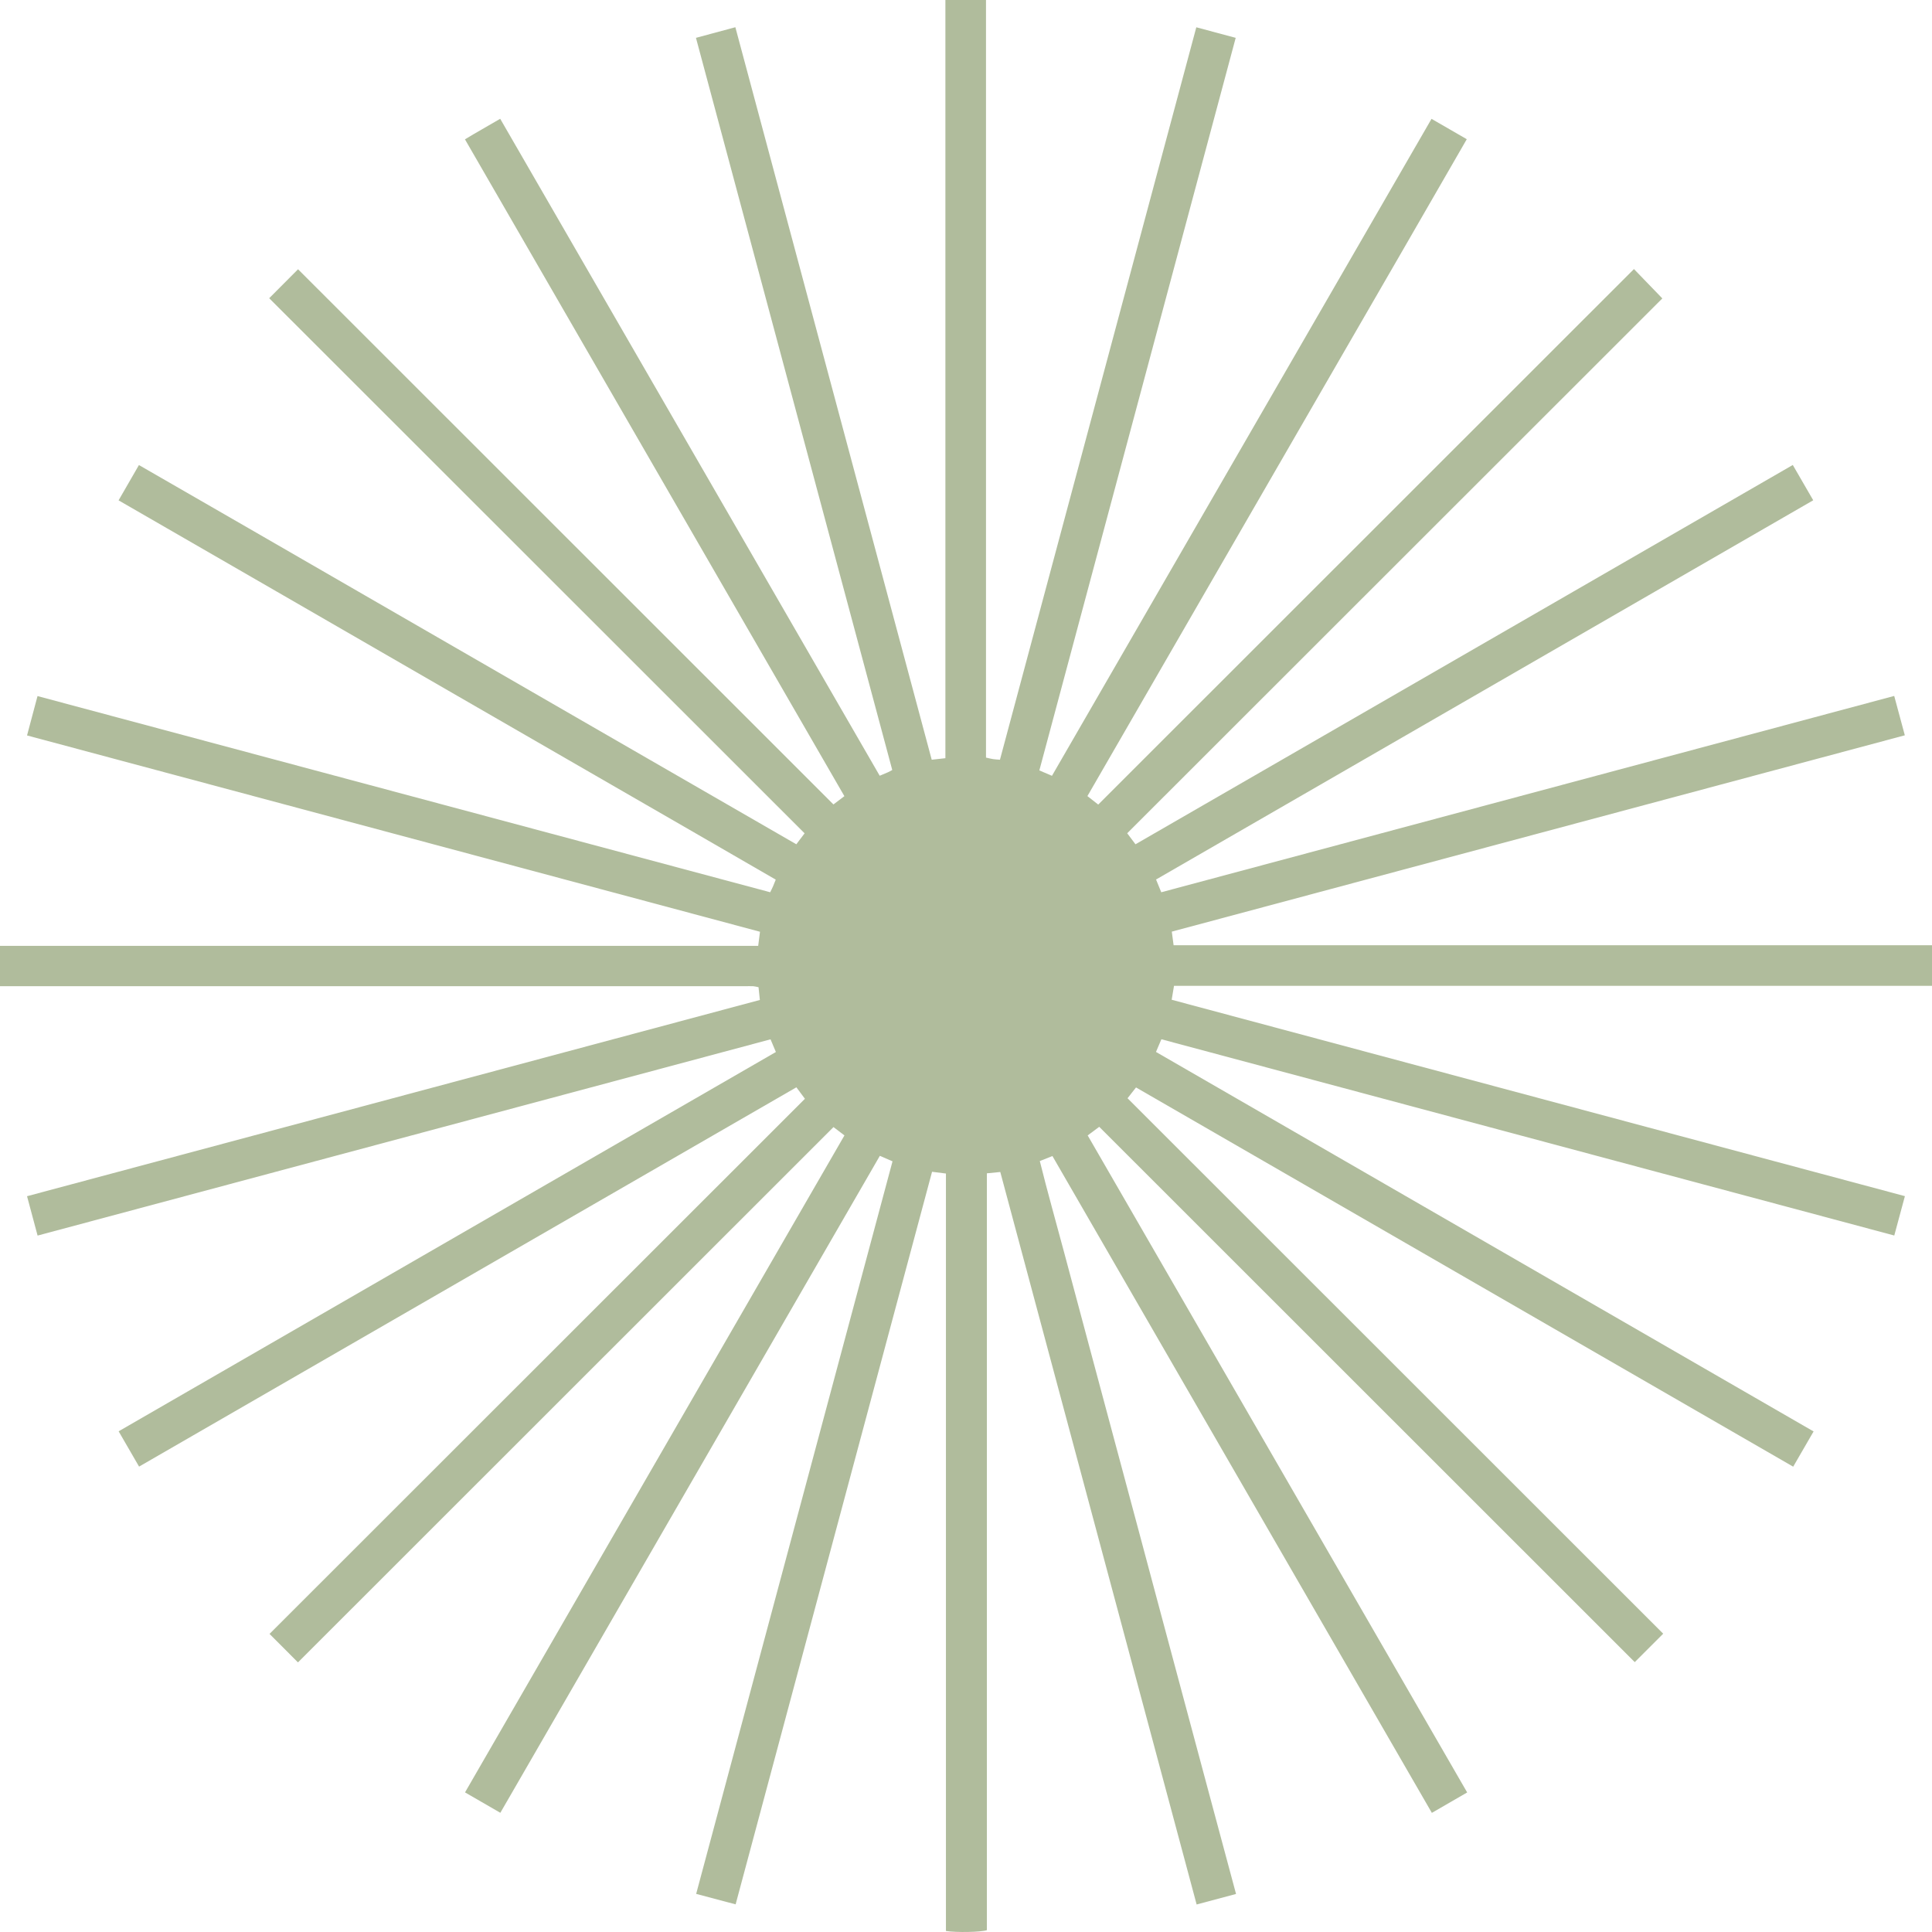 <svg width="243" height="243" viewBox="0 0 243 243" fill="none" xmlns="http://www.w3.org/2000/svg">
<path d="M228.111 180.033C227.238 181.544 226.415 182.962 225.542 184.473C197.981 168.568 170.479 152.696 142.884 136.775C142.532 137.219 142.204 137.639 141.818 138.134C164.315 160.619 186.787 183.079 209.191 205.481C207.974 206.698 206.798 207.873 205.614 209.056C183.226 186.68 160.78 164.237 138.257 141.726C137.737 142.113 137.308 142.431 136.805 142.809C152.71 170.339 168.589 197.835 184.536 225.448C183.058 226.304 181.622 227.127 180.094 228.016C164.172 200.453 148.292 172.957 132.371 145.403C131.85 145.604 131.388 145.789 130.783 146.032C131.741 149.893 132.824 153.712 133.849 157.548C134.865 161.375 135.889 165.194 136.914 169.013C137.947 172.865 138.98 176.717 140.012 180.57C141.045 184.422 142.078 188.275 143.111 192.127C144.136 195.946 145.152 199.773 146.176 203.592C147.209 207.445 148.242 211.297 149.275 215.15C150.299 218.968 151.324 222.796 152.348 226.615C153.381 230.459 154.414 234.294 155.464 238.214C153.784 238.667 152.206 239.087 150.509 239.54C142.263 208.796 134.042 178.119 125.812 147.409C125.224 147.467 124.72 147.518 124.124 147.576V242.771C123.385 243.023 120.261 243.082 118.977 242.872V147.602C118.364 147.526 117.834 147.459 117.23 147.383C109 178.094 100.779 208.746 92.524 239.523C90.862 239.078 89.266 238.659 87.561 238.206C95.799 207.462 104.029 176.785 112.258 146.066C111.721 145.839 111.259 145.638 110.663 145.377C94.758 172.907 78.861 200.428 62.931 228.008C61.437 227.143 60.026 226.329 58.489 225.44C74.402 197.885 90.299 170.372 106.212 142.809C105.742 142.448 105.339 142.146 104.835 141.76C82.346 164.237 59.883 186.697 37.478 209.09C36.261 207.864 35.085 206.689 33.901 205.506C56.272 183.147 78.719 160.703 101.241 138.201C100.863 137.689 100.544 137.27 100.166 136.758C72.614 152.654 45.103 168.534 17.492 184.464C16.636 182.979 15.804 181.552 14.922 180.024C42.483 164.119 69.994 148.24 97.588 132.318C97.361 131.789 97.16 131.302 96.916 130.723C66.189 138.948 35.496 147.174 4.728 155.407C4.283 153.737 3.854 152.134 3.401 150.455C34.17 142.213 64.838 134.005 95.573 125.771C95.514 125.217 95.463 124.722 95.405 124.168C95.161 124.118 94.951 124.059 94.741 124.042C94.388 124.025 94.036 124.042 93.675 124.042C62.914 124.042 32.154 124.042 1.394 124.042C0.949 124.042 0.504 124.042 0 124.042V118.964H95.363C95.438 118.36 95.505 117.831 95.589 117.193C64.871 108.968 34.178 100.743 3.401 92.501C3.846 90.831 4.266 89.261 4.719 87.549C35.463 95.774 66.147 103.999 96.874 112.225C97.008 111.939 97.126 111.721 97.227 111.486C97.328 111.251 97.42 111.008 97.571 110.638C90.719 106.66 83.833 102.707 76.964 98.737C70.078 94.758 63.192 90.788 56.306 86.819C49.42 82.84 42.534 78.87 35.648 74.892C28.77 70.922 21.884 66.952 14.914 62.932C15.771 61.438 16.585 60.028 17.475 58.492C26.687 63.779 35.832 69.084 44.994 74.363C54.198 79.668 63.393 84.989 72.597 90.293C81.767 95.581 90.937 100.869 100.158 106.19C100.502 105.737 100.813 105.325 101.199 104.813C78.719 82.345 56.255 59.885 33.859 37.509C35.077 36.283 36.244 35.108 37.487 33.866C59.858 56.226 82.33 78.686 104.827 101.179C105.297 100.818 105.725 100.499 106.204 100.138C90.29 72.592 74.427 45.121 58.481 17.525C59.908 16.652 61.369 15.855 62.914 14.94C78.836 42.486 94.716 70.007 110.646 97.57C111.041 97.402 111.36 97.276 111.679 97.134C111.847 97.058 112.015 96.966 112.225 96.848C104.004 66.163 95.782 35.52 87.536 4.759C89.19 4.314 90.794 3.878 92.491 3.424C100.729 34.143 108.941 64.795 117.188 95.556C117.742 95.497 118.263 95.43 118.909 95.363V0H124.015V95.287C124.368 95.363 124.636 95.438 124.914 95.48C125.166 95.522 125.417 95.522 125.77 95.556C134 64.862 142.221 34.185 150.467 3.433C152.138 3.878 153.717 4.297 155.422 4.759C147.184 35.486 138.963 66.155 130.725 96.899C131.254 97.125 131.724 97.327 132.312 97.579C148.225 70.049 164.105 42.528 180.052 14.948C181.538 15.813 182.957 16.627 184.486 17.508C179.195 26.715 173.897 35.855 168.606 45.012C163.316 54.186 158.008 63.351 152.718 72.517C147.419 81.682 142.129 90.856 136.771 100.13C137.191 100.457 137.611 100.785 138.131 101.196C160.612 78.728 183.075 56.276 205.513 33.841C206.697 35.075 207.848 36.267 209.082 37.534C186.77 59.835 164.298 82.295 141.776 104.805C142.129 105.275 142.448 105.703 142.817 106.19C170.378 90.285 197.88 74.413 225.491 58.483C226.348 59.969 227.179 61.404 228.061 62.923C200.492 78.837 172.981 94.708 145.404 110.622C145.63 111.175 145.824 111.662 146.059 112.225C176.802 103.991 207.462 95.782 238.247 87.532C238.692 89.185 239.12 90.78 239.582 92.484C208.822 100.726 178.137 108.943 147.385 117.177C147.461 117.764 147.528 118.268 147.612 118.889H243V123.992H147.663C147.562 124.596 147.469 125.116 147.369 125.746C178.12 133.988 208.814 142.205 239.591 150.447C239.137 152.134 238.709 153.729 238.255 155.399C207.495 147.157 176.827 138.948 146.075 130.715C145.849 131.235 145.639 131.73 145.395 132.309C172.948 148.206 200.45 164.086 228.061 180.016L228.111 180.033Z" fill="#B0BC9C"/>
</svg>
